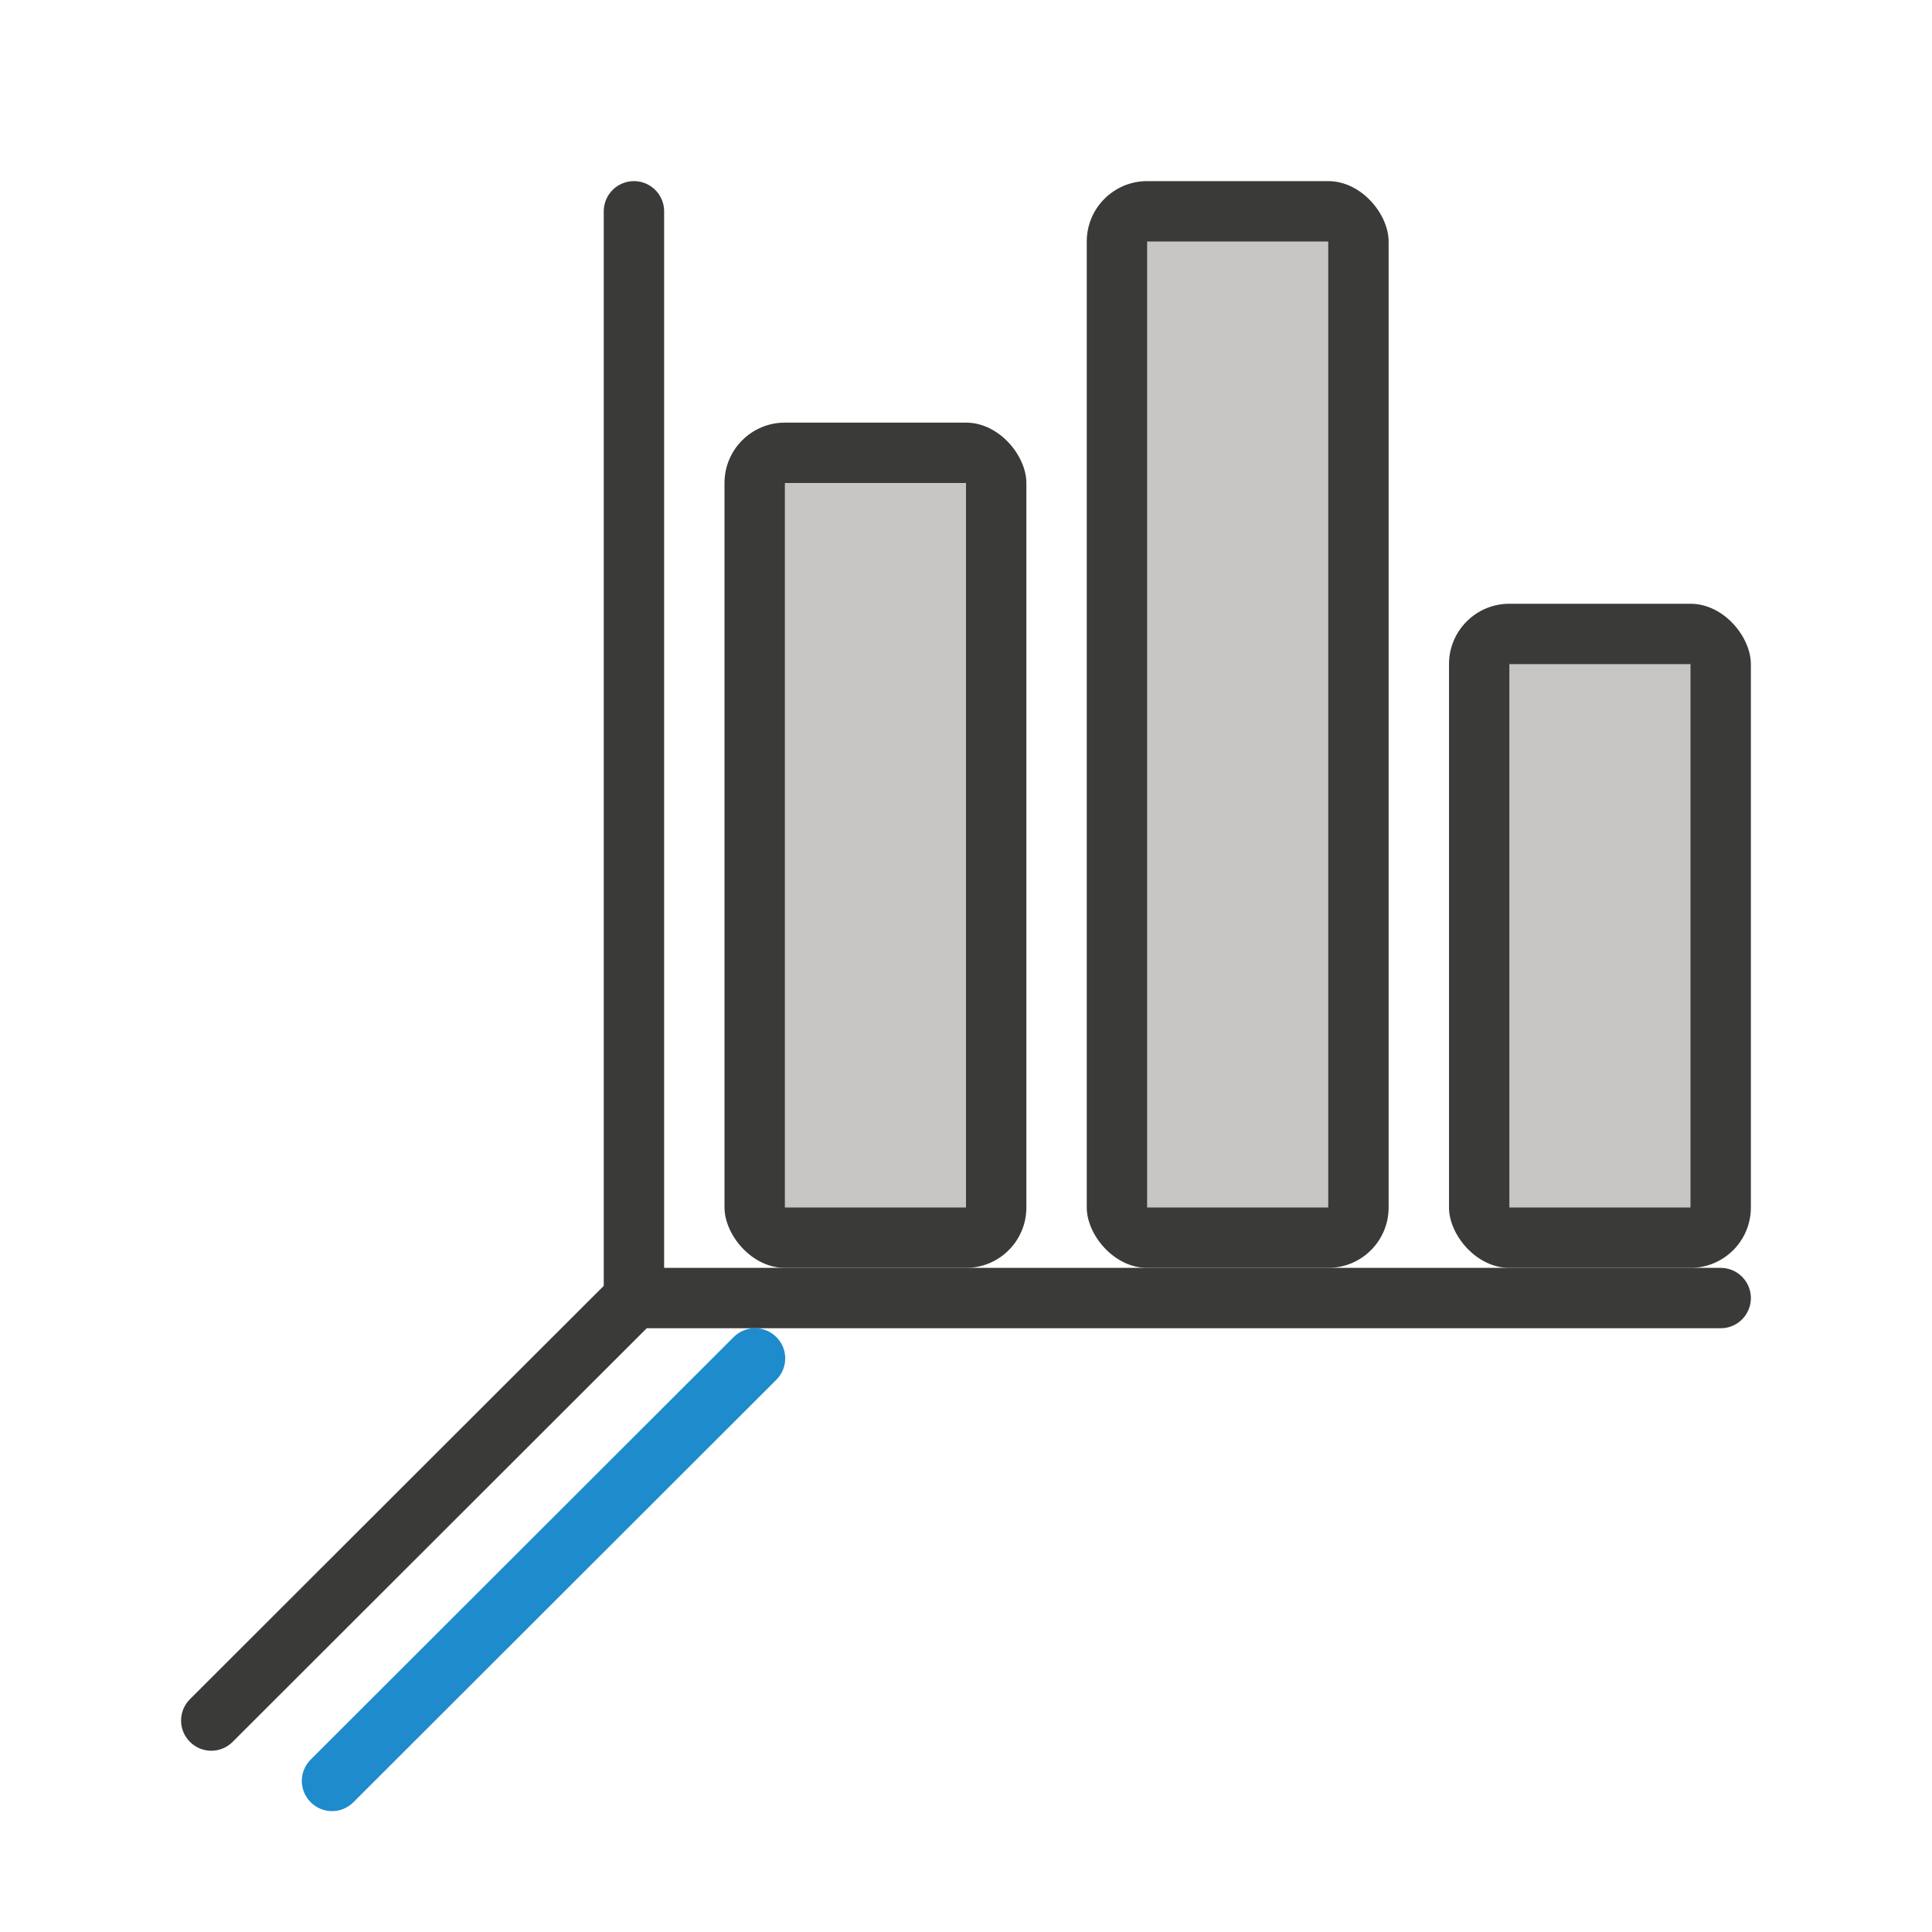 <svg viewBox="0 0 32 32" xmlns="http://www.w3.org/2000/svg"><rect fill="#3a3a38" height="14" ry="1" width="5" x="12" y="7"/><path d="m13 8h3v12h-3z" fill="#c8c6c4"/><rect fill="#3a3a38" height="18" ry="1" width="5" x="18" y="3"/><path d="m19 4h3v16h-3z" fill="#c8c6c4"/><rect fill="#3a3a38" height="11" ry="1" width="5" x="24" y="10"/><path d="m25 11h3v9h-3z" fill="#c8c6c4"/><g fill="none" stroke-linecap="round"><path d="m28.5 21.5h-18v-18" stroke="#3a3a38"/><path d="m10.859 21.146c.196.196.196.511 0 .707l-7.006 6.998c-.196.196-.511.196-.707 0-.196-.196-.196-.511 0-.707l7.006-6.998c.196-.196.511-.196.707 0z" fill="#3a3a38"/></g><path d="m12.859 22.146c.196.196.196.511 0 .707l-7.006 6.998c-.196.196-.511.196-.707 0-.196-.196-.196-.511 0-.707l7.006-6.998c.196-.196.511-.196.707 0z" fill="#1e8bcd"/></svg>